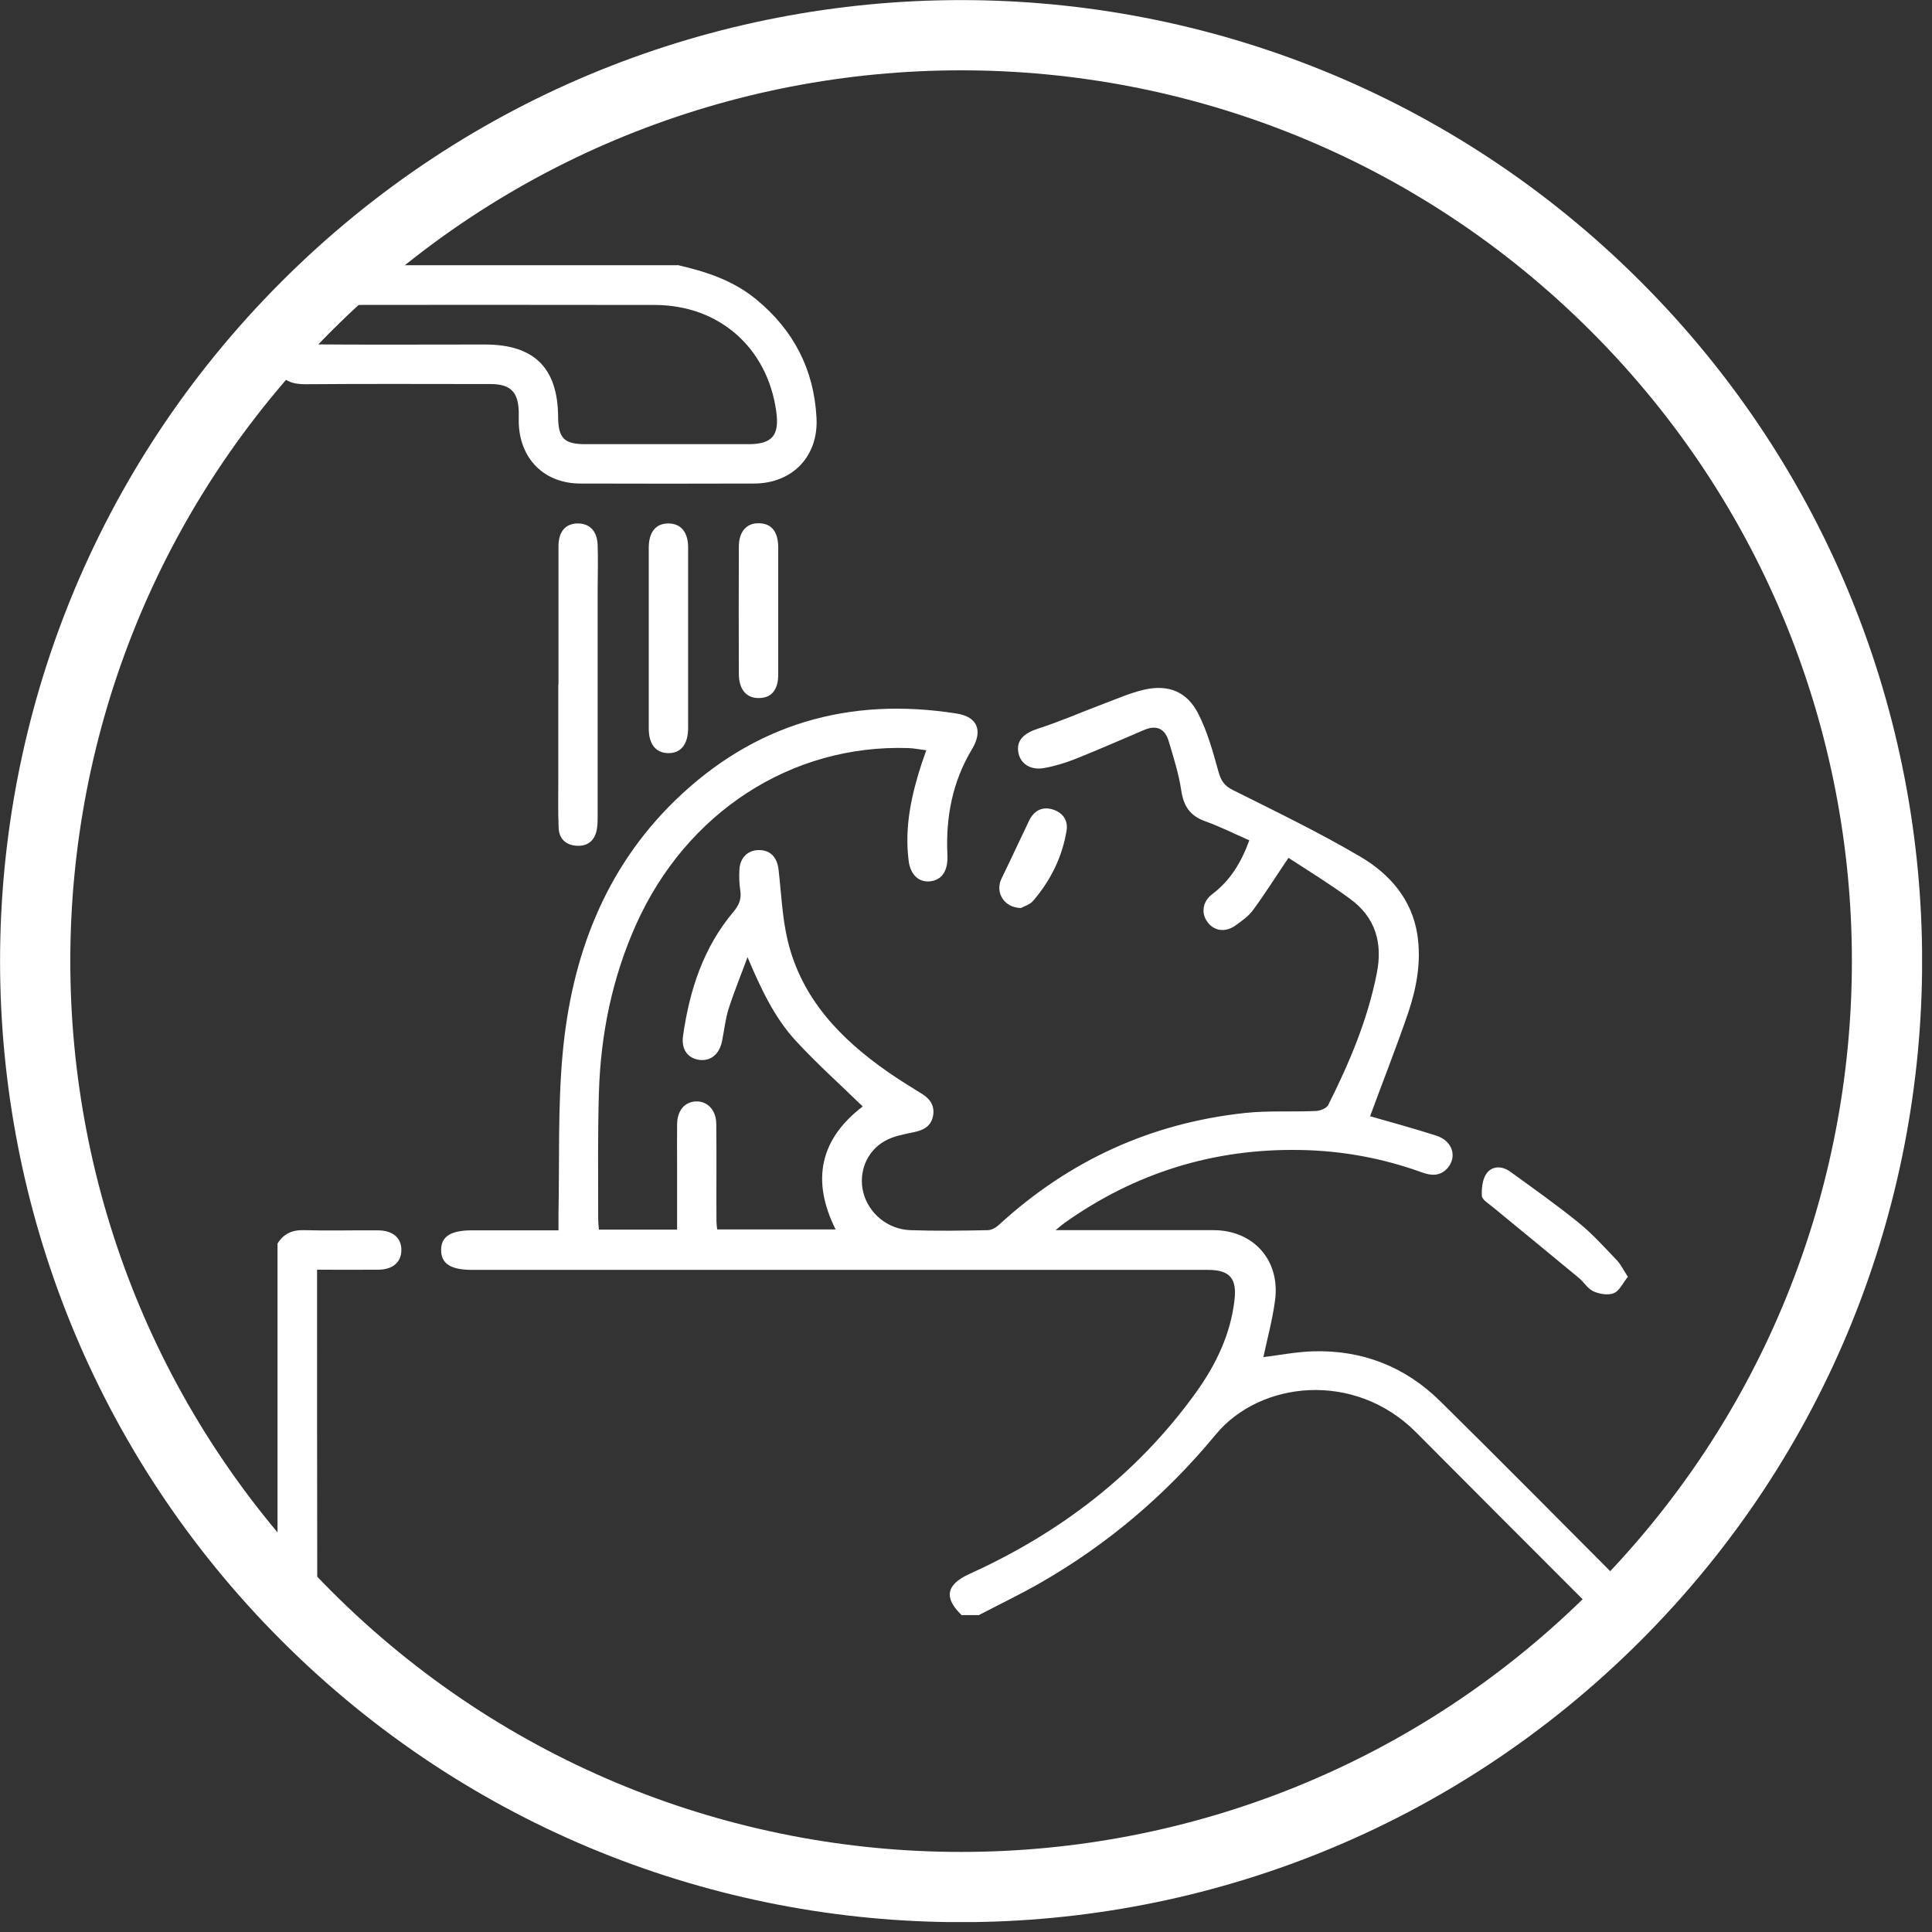 <?xml version="1.0" encoding="UTF-8"?> <svg xmlns="http://www.w3.org/2000/svg" width="107" height="107" viewBox="0 0 107 107" fill="none"><rect x="0" y="0" width="107" height="107" fill="#333333" stroke="none"/><g clip-path="url(#clip0_8_1232)"><path d="M89.489 89.49C109.515 69.464 109.515 36.996 89.489 16.97C69.463 -3.057 36.994 -3.057 16.968 16.97C-3.058 36.996 -3.058 69.464 16.968 89.49C36.994 109.517 69.463 109.517 89.489 89.49Z" stroke="white" stroke-width="3.89"></path><path d="M53.27 89.46C52.26 88.5 52.39 87.76 53.69 87.17C58.72 84.89 62.98 81.64 66.23 77.13C67.33 75.6 68.15 73.92 68.37 72C68.51 70.8 68.11 70.33 66.89 70.33C53.31 70.33 39.73 70.33 26.15 70.33C24.97 70.33 24.43 69.99 24.43 69.23C24.43 68.48 24.96 68.14 26.15 68.14H30.93C30.93 67.82 30.93 67.54 30.93 67.26C30.99 64.29 30.89 61.31 31.16 58.36C31.65 53.01 33.46 48.15 37.39 44.33C41.75 40.1 47 38.57 52.99 39.52C54.14 39.7 54.44 40.47 53.84 41.48C52.75 43.28 52.37 45.27 52.47 47.35C52.51 48.19 52.2 48.73 51.52 48.81C50.89 48.88 50.41 48.45 50.32 47.64C50.09 45.79 50.48 44.01 51.05 42.27C51.12 42.06 51.19 41.86 51.3 41.55C50.94 41.51 50.62 41.44 50.3 41.43C43.82 41.22 38 45 35.22 51.22C33.9 54.17 33.27 57.28 33.17 60.49C33.1 62.83 33.13 65.16 33.13 67.5C33.13 67.69 33.15 67.88 33.17 68.1H37.5V64.67C37.5 63.87 37.49 63.06 37.5 62.26C37.51 61.5 37.92 61.03 38.53 61C39.17 60.97 39.66 61.47 39.67 62.24C39.69 64.04 39.67 65.84 39.68 67.64C39.68 67.78 39.7 67.92 39.72 68.09H46.28C44.91 65.36 45.43 63.07 47.78 61.28C46.55 60.08 45.25 58.92 44.08 57.65C42.88 56.35 42.14 54.75 41.4 53.01C41.05 53.97 40.66 54.91 40.35 55.88C40.17 56.45 40.11 57.07 39.99 57.66C39.84 58.39 39.36 58.78 38.73 58.7C38.09 58.61 37.72 58.12 37.83 57.36C38.19 54.84 38.95 52.48 40.62 50.5C40.93 50.13 41.07 49.79 41 49.32C40.94 48.94 40.93 48.54 40.95 48.16C40.99 47.5 41.41 47.09 42.01 47.08C42.65 47.07 43.04 47.46 43.12 48.17C43.27 49.47 43.32 50.8 43.62 52.07C44.39 55.31 46.55 57.54 49.19 59.38C49.81 59.81 50.45 60.2 51.09 60.6C51.55 60.89 51.78 61.29 51.67 61.83C51.55 62.38 51.15 62.59 50.63 62.7C50.07 62.82 49.47 62.92 48.99 63.2C47.98 63.77 47.54 64.96 47.81 66.03C48.1 67.19 49.15 68.08 50.41 68.13C51.84 68.18 53.28 68.16 54.71 68.13C54.92 68.13 55.17 67.98 55.33 67.83C59.2 64.28 63.74 62.2 68.95 61.64C70.25 61.5 71.57 61.59 72.88 61.53C73.12 61.52 73.47 61.38 73.56 61.2C74.73 58.87 75.74 56.49 76.25 53.91C76.59 52.21 76.17 50.8 74.77 49.78C73.64 48.95 72.45 48.22 71.36 47.51C70.65 48.56 70.06 49.5 69.4 50.4C69.15 50.74 68.77 51.01 68.42 51.26C67.85 51.66 67.23 51.56 66.87 51.06C66.51 50.58 66.6 49.92 67.14 49.52C68.13 48.77 68.74 47.78 69.19 46.54C68.37 46.18 67.57 45.78 66.74 45.48C65.9 45.18 65.55 44.64 65.42 43.77C65.28 42.84 64.99 41.93 64.72 41.03C64.51 40.34 64.03 40.14 63.36 40.43C62.09 40.97 60.82 41.53 59.54 42.04C58.98 42.26 58.39 42.44 57.8 42.54C57.04 42.67 56.48 42.27 56.39 41.62C56.3 40.97 56.75 40.59 57.5 40.35C58.72 39.96 59.89 39.44 61.09 38.99C61.84 38.71 62.58 38.38 63.35 38.2C64.69 37.89 65.73 38.29 66.36 39.52C66.87 40.52 67.18 41.64 67.48 42.73C67.62 43.24 67.81 43.53 68.31 43.77C70.67 44.95 73.05 46.1 75.33 47.44C76.95 48.39 78.2 49.8 78.5 51.78C78.72 53.25 78.46 54.7 77.99 56.09C77.33 58.02 76.58 59.91 75.88 61.82C77.06 62.16 78.32 62.5 79.56 62.9C80.44 63.19 80.71 64.05 80.18 64.68C79.76 65.16 79.26 65.12 78.72 64.92C76.56 64.14 74.32 63.73 72.02 63.69C67.23 63.6 62.88 64.95 58.97 67.72C58.84 67.81 58.72 67.92 58.46 68.13H62.39C63.99 68.13 65.6 68.13 67.2 68.13C69.41 68.13 70.9 69.78 70.62 71.99C70.48 73.07 70.19 74.13 69.97 75.16C70.82 75.06 71.77 74.87 72.72 74.84C75.45 74.76 77.83 75.69 79.77 77.61C83.06 80.85 86.31 84.14 89.57 87.41C90.32 88.16 90.24 88.73 89.34 89.45H88.61C88.32 89.19 88.03 88.95 87.75 88.67C84.64 85.56 81.53 82.45 78.43 79.33C75.02 75.9 69.78 76.48 67.33 79.45C64.59 82.77 61.38 85.5 57.66 87.64C56.53 88.29 55.36 88.85 54.21 89.45H53.33L53.27 89.46Z" fill="white"></path><path d="M37.53 14.68C39.1 15.04 40.61 15.53 41.88 16.58C43.95 18.28 45.08 20.46 45.22 23.13C45.34 25.26 43.9 26.77 41.77 26.78C38.56 26.79 35.36 26.79 32.15 26.78C30.14 26.78 28.78 25.41 28.73 23.4C28.73 23.2 28.73 23.01 28.73 22.82C28.71 21.71 28.27 21.27 27.17 21.27C23.75 21.27 20.32 21.25 16.9 21.28C16.23 21.28 15.72 21.12 15.36 20.54V19.81C15.71 19.23 16.22 19.06 16.89 19.07C20.22 19.1 23.54 19.08 26.86 19.08C29.58 19.08 30.89 20.37 30.91 23.08C30.92 24.27 31.24 24.6 32.42 24.6C35.43 24.6 38.44 24.6 41.45 24.6C42.77 24.6 43.18 24.11 42.99 22.78C42.5 19.25 39.82 16.89 36.25 16.89C29.8 16.88 23.34 16.88 16.89 16.89C16.22 16.89 15.71 16.73 15.36 16.15C15.36 15.66 19.03 15.18 19.03 14.69H37.51L37.53 14.68Z" fill="white"></path><path d="M15.37 68.87C15.71 68.33 16.18 68.11 16.83 68.13C18.19 68.17 19.55 68.13 20.91 68.14C21.76 68.14 22.24 68.56 22.23 69.25C22.22 69.91 21.74 70.32 20.94 70.32C19.85 70.33 18.76 70.32 17.56 70.32V71.2C17.56 76.77 17.56 82.35 17.57 87.92C17.57 88.59 17.4 89.1 16.83 89.46H15.37V68.87V68.87Z" fill="white"></path><path d="M30.93 37.92C30.93 35.37 30.93 32.81 30.93 30.26C30.93 29.43 31.33 28.99 32 28.99C32.67 28.99 33.07 29.42 33.1 30.18C33.13 31.01 33.1 31.83 33.1 32.66C33.1 36.82 33.1 40.98 33.1 45.14C33.1 45.43 33.1 45.73 33.04 46.01C32.91 46.58 32.52 46.88 31.93 46.84C31.34 46.8 30.97 46.46 30.94 45.87C30.9 44.97 30.92 44.07 30.92 43.17C30.92 41.42 30.92 39.67 30.92 37.92" fill="white"></path><path d="M38.11 35.35C38.11 37.01 38.11 38.66 38.11 40.32C38.11 41.23 37.7 41.73 36.99 41.71C36.31 41.69 35.93 41.21 35.93 40.34C35.93 37.01 35.93 33.67 35.93 30.34C35.93 29.47 36.32 28.99 37.01 28.99C37.7 28.99 38.11 29.46 38.11 30.32C38.11 32 38.11 33.68 38.11 35.36" fill="white"></path><path d="M90.15 70.72C89.88 71.06 89.69 71.49 89.38 71.62C89.06 71.75 88.59 71.67 88.25 71.52C87.94 71.38 87.73 71.02 87.46 70.79C85.86 69.46 84.25 68.15 82.65 66.83C82.43 66.65 82.08 66.44 82.07 66.23C82.05 65.82 82.1 65.31 82.33 64.99C82.65 64.55 83.2 64.57 83.64 64.89C84.91 65.81 86.2 66.72 87.42 67.71C88.19 68.33 88.86 69.08 89.55 69.8C89.77 70.03 89.91 70.34 90.17 70.73" fill="white"></path><path d="M43.1 33.87C43.1 35.04 43.1 36.2 43.1 37.37C43.1 38.21 42.72 38.65 42.05 38.66C41.35 38.68 40.93 38.2 40.92 37.35C40.91 34.99 40.91 32.63 40.92 30.27C40.92 29.42 41.37 28.95 42.06 28.98C42.73 29 43.09 29.45 43.1 30.29C43.1 31.48 43.1 32.67 43.1 33.86" fill="white"></path><path d="M56.55 50.29C55.58 50.27 55.1 49.4 55.47 48.65C55.99 47.59 56.48 46.52 56.99 45.46C57.24 44.94 57.66 44.67 58.23 44.81C58.82 44.96 59.17 45.4 59.07 46C58.83 47.47 58.18 48.77 57.22 49.89C57.03 50.11 56.7 50.2 56.56 50.28" fill="white"></path></g><defs><clipPath id="clip0_8_1232"><rect width="106.45" height="106.45" fill="white"></rect></clipPath></defs></svg> 